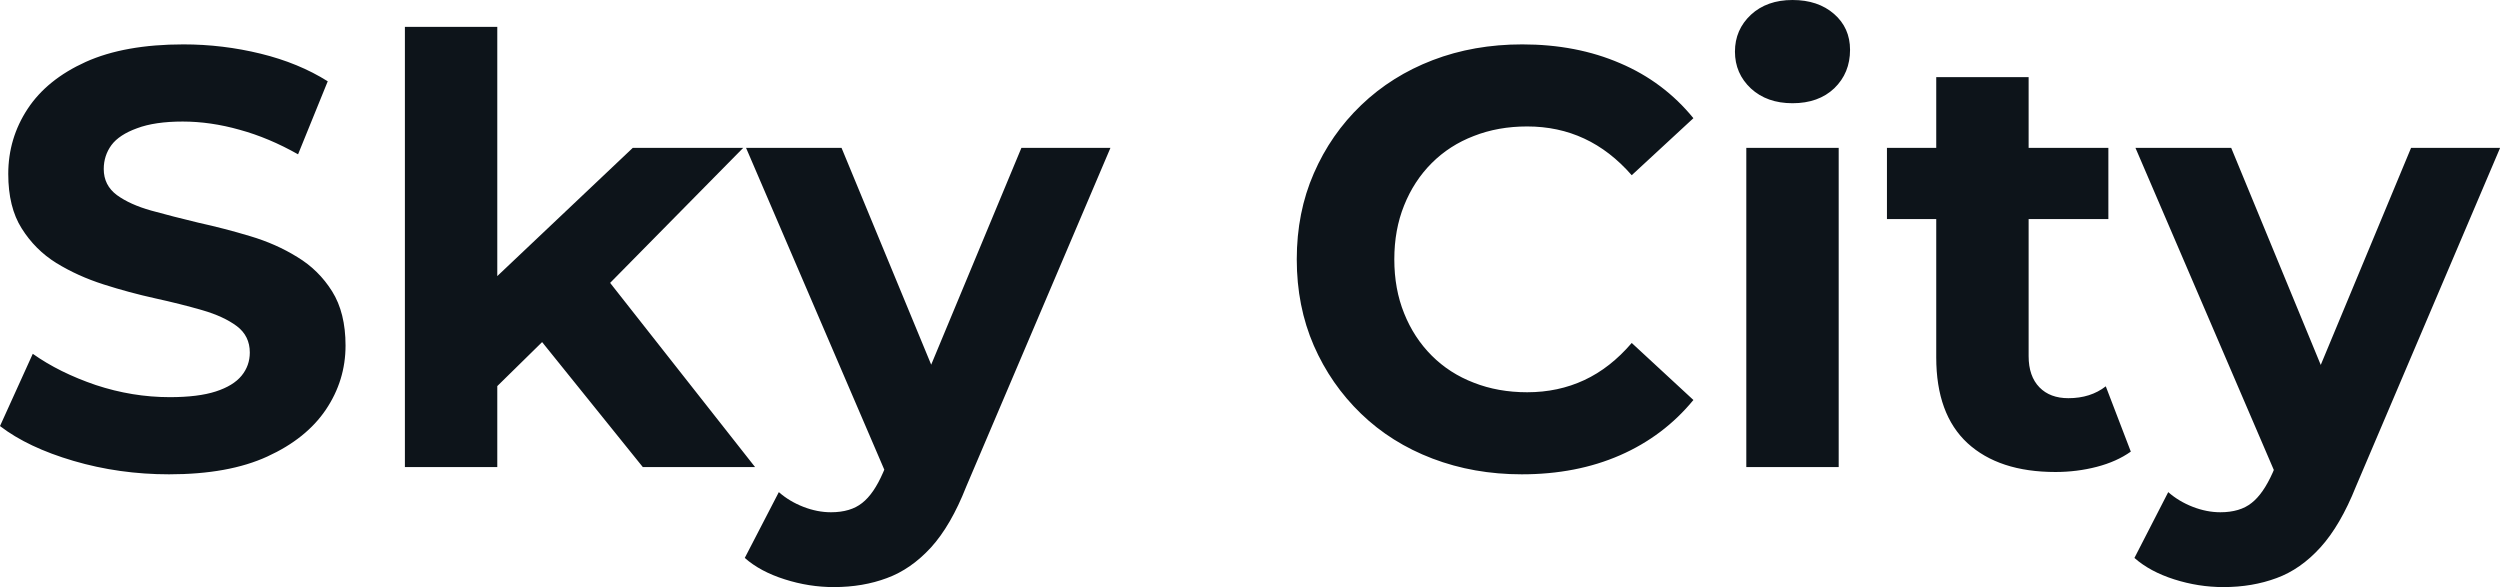 <svg fill="#0d141a" viewBox="0 0 96.876 22.747" height="100%" width="100%" xmlns="http://www.w3.org/2000/svg"><path preserveAspectRatio="none" d="M6.55 18.38L6.55 18.38Q4.62 18.38 2.85 17.86Q1.08 17.34 0 16.51L0 16.51L1.27 13.71Q2.30 14.44 3.71 14.92Q5.13 15.39 6.58 15.39L6.58 15.39Q7.68 15.39 8.36 15.17Q9.04 14.95 9.36 14.56Q9.68 14.17 9.68 13.66L9.68 13.66Q9.68 13.02 9.18 12.64Q8.67 12.26 7.84 12.02Q7.01 11.78 6.01 11.56Q5.01 11.34 4.01 11.02Q3.01 10.70 2.18 10.19Q1.36 9.68 0.84 8.85Q0.32 8.03 0.32 6.74L0.32 6.74Q0.32 5.36 1.07 4.22Q1.82 3.08 3.32 2.40Q4.83 1.72 7.11 1.72L7.11 1.72Q8.63 1.72 10.10 2.08Q11.57 2.44 12.70 3.15L12.70 3.15L11.55 5.98Q10.42 5.34 9.29 5.03Q8.16 4.71 7.08 4.71L7.08 4.71Q6.00 4.71 5.31 4.97Q4.62 5.22 4.32 5.62Q4.02 6.03 4.02 6.55L4.02 6.55Q4.02 7.18 4.53 7.56Q5.04 7.93 5.86 8.16Q6.69 8.39 7.69 8.63Q8.69 8.85 9.69 9.15Q10.70 9.45 11.52 9.96Q12.35 10.46 12.87 11.29Q13.39 12.12 13.39 13.39L13.39 13.39Q13.39 14.74 12.63 15.87Q11.87 17.00 10.36 17.69Q8.86 18.38 6.55 18.38ZM21.39 12.88L18.65 15.57L18.74 11.20L24.52 5.73L28.80 5.73L23.25 11.36L21.39 12.88ZM19.27 18.10L15.69 18.10L15.69 1.04L19.27 1.04L19.27 18.10ZM29.26 18.10L24.91 18.10L20.72 12.90L22.98 10.12L29.26 18.10ZM32.31 22.75L32.31 22.75Q31.35 22.75 30.41 22.45Q29.46 22.15 28.86 21.62L28.86 21.62L30.18 19.07Q30.59 19.43 31.13 19.64Q31.67 19.85 32.20 19.85L32.20 19.85Q32.96 19.85 33.41 19.49Q33.86 19.14 34.22 18.31L34.22 18.31L34.87 16.79L35.14 16.40L39.58 5.73L43.03 5.73L37.44 18.86Q36.85 20.36 36.08 21.21Q35.30 22.06 34.37 22.40Q33.44 22.75 32.31 22.75ZM36.89 16.08L34.43 18.58L28.91 5.73L32.61 5.73L36.89 16.08ZM58.97 18.38L58.97 18.38Q57.11 18.38 55.51 17.77Q53.91 17.16 52.74 16.03Q51.57 14.90 50.91 13.39Q50.25 11.87 50.25 10.05L50.25 10.05Q50.25 8.23 50.91 6.72Q51.57 5.20 52.75 4.07Q53.93 2.94 55.52 2.33Q57.11 1.72 58.99 1.72L58.99 1.72Q61.09 1.72 62.78 2.45Q64.47 3.17 65.62 4.58L65.62 4.58L63.23 6.79Q62.40 5.84 61.39 5.37Q60.38 4.90 59.18 4.90L59.18 4.90Q58.05 4.90 57.11 5.27Q56.17 5.63 55.48 6.32Q54.79 7.01 54.41 7.96Q54.03 8.90 54.03 10.05L54.03 10.05Q54.03 11.20 54.41 12.14Q54.79 13.09 55.48 13.78Q56.17 14.47 57.11 14.83Q58.05 15.20 59.18 15.20L59.18 15.20Q60.38 15.20 61.39 14.73Q62.40 14.26 63.23 13.29L63.23 13.29L65.62 15.50Q64.47 16.90 62.78 17.64Q61.09 18.38 58.97 18.38ZM71.25 18.10L67.67 18.10L67.67 5.73L71.25 5.73L71.25 18.10ZM69.46 4.00L69.46 4.00Q68.47 4.00 67.85 3.43Q67.23 2.85 67.23 2.00L67.23 2.00Q67.23 1.15 67.85 0.57Q68.47 0 69.46 0L69.46 0Q70.45 0 71.07 0.54Q71.69 1.08 71.69 1.93L71.69 1.93Q71.69 2.83 71.08 3.42Q70.47 4.00 69.46 4.00ZM79.65 18.29L79.65 18.29Q77.46 18.29 76.24 17.17Q75.03 16.05 75.03 13.85L75.03 13.85L75.03 2.99L78.61 2.99L78.61 13.80Q78.61 14.58 79.03 15.01Q79.44 15.43 80.15 15.43L80.15 15.43Q81.01 15.43 81.60 14.97L81.60 14.97L82.57 17.50Q82.02 17.89 81.25 18.09Q80.48 18.29 79.65 18.29ZM81.70 8.49L73.12 8.49L73.12 5.73L81.70 5.73L81.70 8.49ZM86.16 22.75L86.16 22.75Q85.19 22.75 84.25 22.45Q83.31 22.15 82.71 21.62L82.71 21.62L84.02 19.07Q84.43 19.43 84.97 19.64Q85.51 19.85 86.04 19.85L86.04 19.85Q86.80 19.85 87.25 19.49Q87.70 19.14 88.07 18.31L88.07 18.31L88.71 16.79L88.99 16.40L93.43 5.73L96.88 5.73L91.29 18.86Q90.69 20.36 89.92 21.21Q89.15 22.06 88.22 22.40Q87.28 22.75 86.16 22.75ZM90.73 16.08L88.27 18.58L82.75 5.73L86.46 5.73L90.73 16.08Z"></path></svg>